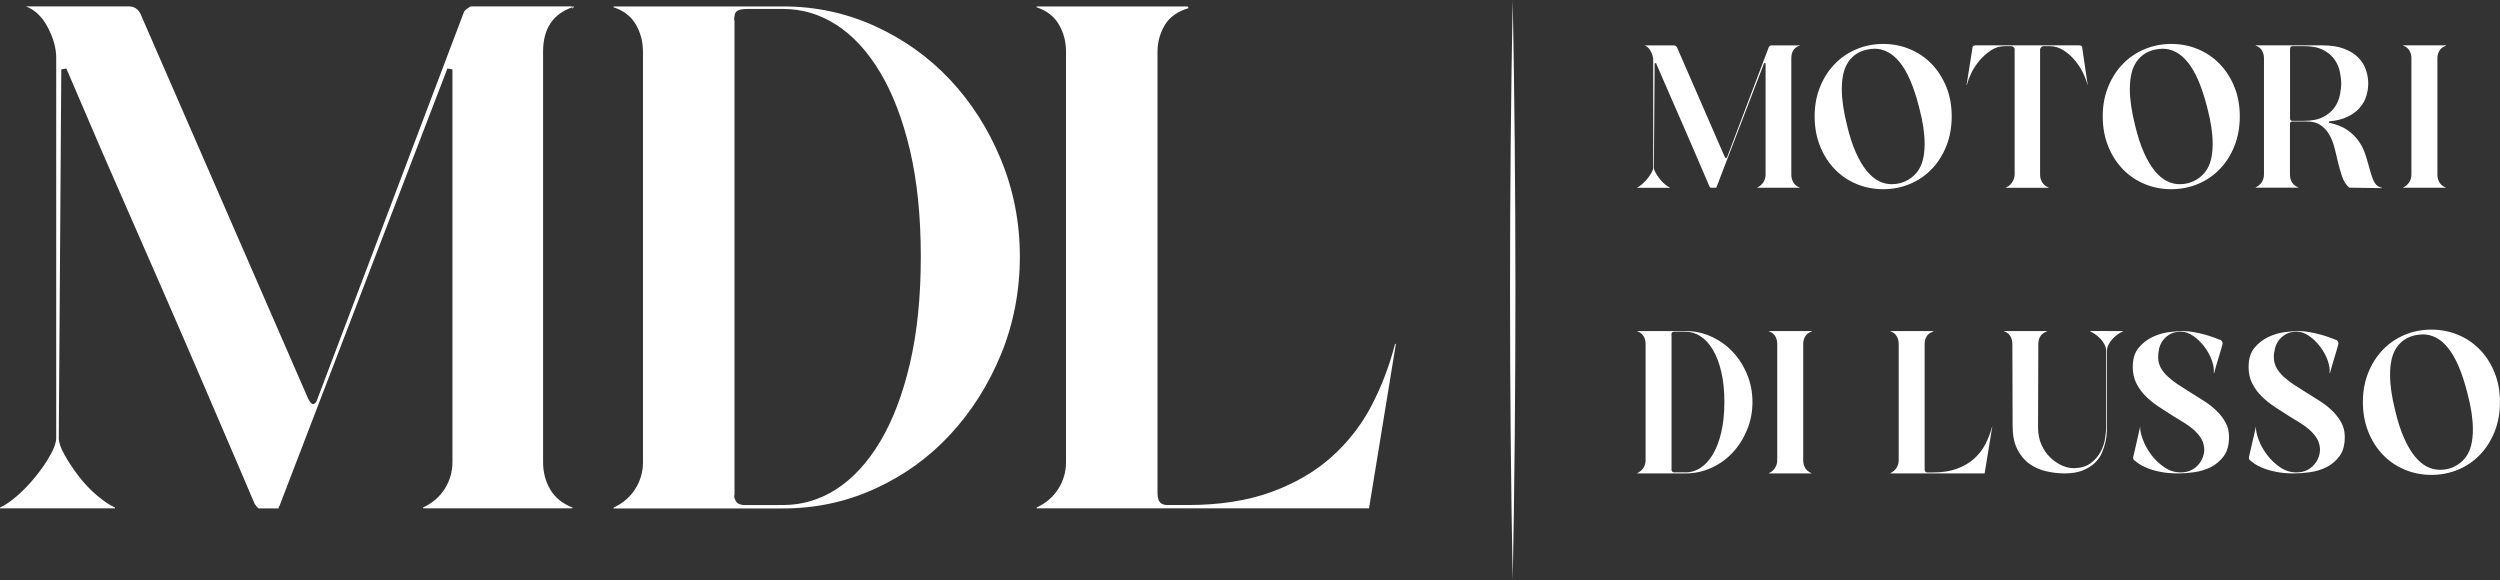 <?xml version="1.0" encoding="utf-8"?>
<!-- Generator: $$$/GeneralStr/196=Adobe Illustrator 27.6.0, SVG Export Plug-In . SVG Version: 6.00 Build 0)  -->
<svg version="1.1" id="Livello_1" xmlns="http://www.w3.org/2000/svg" xmlns:xlink="http://www.w3.org/1999/xlink" x="0px" y="0px"
	 viewBox="0 0 5946.2 1379.8" style="enable-background:new 0 0 5946.2 1379.8;" xml:space="preserve">
<rect x="0" y="0" width="5946.2" height="1379.8" fill="#333333" stroke="none"/>
<style type="text/css">
	.st0{fill:#FFFFFF;}
</style>
<g>
	<path class="st0" d="M1361.6,17.2c-46.6,16-69.9,51.2-69.9,105.8v976.3c0,23.9,5.7,45.6,17,64.9c11.3,19.3,29,33.6,52.9,42.9v2
		h-355.4v-2c22.6-10.6,39.9-25.6,51.9-44.9c12-19.3,18-40.2,18-62.9V165l-12-2L664.8,1203.2c-1.3,1.3-2,2.7-2,4v2h-47.9l-2-2
		c-1.3-1.3-2.3-2.3-3-3c-0.7-0.7-1.7-2.3-3-5v2c-6.7-16-21.3-50.2-43.9-102.8c-22.7-52.6-48.9-113.8-78.9-183.7
		s-62.2-144.4-96.8-223.6c-34.6-79.2-67.6-154.4-98.8-225.6c-31.3-71.2-58.6-134.1-81.8-188.7c-23.3-54.6-39.6-92.5-48.9-113.8
		l-12,2l-6,876.5c0,10.7,4.6,24.3,14,40.9c9.3,16.7,20.6,33.6,33.9,50.9c13.3,17.3,27.9,32.6,43.9,45.9c16,13.3,29.9,22.7,41.9,27.9
		v2H0v-2c12-5.3,25.6-14.6,40.9-27.9c15.3-13.3,29.9-28.6,43.9-45.9c14-17.3,25.6-34.2,34.9-50.9c9.3-16.6,14-30.3,14-40.9V137.1
		c0-22.6-6.7-46.6-20-71.9c-13.3-25.3-30.6-41.9-51.9-49.9h245.6c8,0,14.6,2.7,20,8c2.6,2.7,4.6,5.3,6,8l399.3,916.4
		c5.3,10.7,10,15,14,13c4-2,6.7-5.7,8-11L1104,27.2l6-6c2.7-1.3,4.7-2.6,6-4c1.3-1.3,3.3-2,6-2h239.6V17.2L1361.6,17.2z
		 M1361.6,21.2v-4c1.3-1.3,2.7-2,4-2L1361.6,21.2z"/>
	<path class="st0" d="M1862.7,15.3c77.2,0,150,15.7,218.6,46.9c68.5,31.3,128.1,73.9,178.7,127.8c50.6,53.9,90.9,117.1,120.8,189.7
		c29.9,72.6,44.9,149.4,44.9,230.6s-15,160.1-44.9,232.6c-29.9,72.6-70.2,136.1-120.8,190.7c-50.6,54.6-110.1,97.5-178.7,128.8
		c-68.6,31.3-141.4,46.9-218.6,46.9h-403.3v-2c22.6-10.6,39.9-25.6,51.9-44.9c12-19.3,18-40.2,18-62.9V123.1c0-24-5.7-45.6-17-64.9
		c-11.3-19.3-28.9-33-52.9-40.9v-2L1862.7,15.3L1862.7,15.3z M1862.7,1201.2c45.2,0,87.5-12.6,126.8-37.9
		c39.2-25.3,73.9-62.9,103.8-112.8s53.6-111.8,70.9-185.7c17.3-73.9,25.9-158.7,25.9-254.6s-8.7-180.3-25.9-253.5
		c-17.3-73.2-40.9-134.8-70.9-184.7c-29.9-49.9-64.6-87.5-103.8-112.8c-39.3-25.3-81.5-37.9-126.8-37.9h-85.8
		c-17.3,0-26.9,4-28.9,12c-2,8-2.3,13.3-1,16v1126c-1.3,5.3-0.7,10,2,14c2.7,8,10.6,12,23.9,12L1862.7,1201.2L1862.7,1201.2z"/>
	<path class="st0" d="M3320.1,817.8l-63.9,391.3h-790.6v-2c22.6-10.6,39.9-25.6,51.9-44.9c12-19.3,18-40.2,18-62.9V123.1
		c0-24-5.7-45.6-17-64.9c-11.3-19.3-29-33-52.9-40.9v-2H2825l2,4c-26.6,8-45.6,21.6-56.9,40.9c-11.3,19.3-17,40.3-17,62.9v1050.1
		c0,5.3,0.6,10,2,14c2.6,9.3,10,14,22,14h47.9c75.9,0,142.1-10.3,198.6-30.9c56.6-20.6,104.5-48.6,143.8-83.8
		c39.2-35.2,70.9-75.9,94.8-121.8c23.9-45.9,42.6-94.8,55.9-146.7L3320.1,817.8L3320.1,817.8z"/>
</g>
<g>
	<path class="st0" d="M4280.4,108.5c-13.2,4.5-19.8,14.5-19.8,30v276.9c0,6.8,1.6,12.9,4.8,18.4c3.2,5.5,8.2,9.5,15,12.2v0.6h-100.8
		V446c6.4-3,11.3-7.3,14.7-12.7c3.4-5.5,5.1-11.4,5.1-17.8v-265l-3.4-0.6l-113.2,295c-0.4,0.4-0.6,0.8-0.6,1.1v0.6h-13.6l-0.6-0.6
		c-0.4-0.4-0.7-0.6-0.8-0.8c-0.2-0.2-0.5-0.7-0.9-1.4v0.6c-1.9-4.5-6-14.2-12.5-29.1c-6.4-14.9-13.9-32.3-22.4-52.1
		c-8.5-19.8-17.6-41-27.4-63.4c-9.8-22.5-19.2-43.8-28-64c-8.9-20.2-16.6-38-23.2-53.5c-6.6-15.5-11.2-26.2-13.9-32.3l-3.4,0.6
		l-1.7,248.6c0,3,1.3,6.9,4,11.6c2.6,4.7,5.8,9.5,9.6,14.4c3.8,4.9,7.9,9.3,12.4,13c4.5,3.8,8.5,6.4,11.9,7.9v0.6h-77.6V446
		c3.4-1.5,7.3-4.1,11.6-7.9c4.3-3.8,8.5-8.1,12.5-13c4-4.9,7.3-9.7,9.9-14.4c2.6-4.7,4-8.6,4-11.6V142.5c0-6.4-1.9-13.2-5.7-20.4
		c-3.8-7.2-8.7-11.9-14.7-14.2h69.6c2.3,0,4.1,0.8,5.7,2.3c0.8,0.8,1.3,1.5,1.7,2.3l113.2,259.9c1.5,3,2.8,4.2,4,3.7
		c1.1-0.6,1.9-1.6,2.3-3.1l99.1-261.6l1.7-1.7c0.8-0.4,1.3-0.8,1.7-1.1c0.4-0.4,0.9-0.6,1.7-0.6h68L4280.4,108.5L4280.4,108.5z
		 M4280.4,109.6v-1.1c0.4-0.4,0.8-0.6,1.1-0.6L4280.4,109.6z"/>
	<path class="st0" d="M4479.1,104.5c22.6,0,43.9,4.2,63.7,12.5s37.1,20.1,51.8,35.4c14.7,15.3,26.3,33.5,34.8,54.6
		c8.5,21.1,12.7,44.3,12.7,69.7s-4.2,49.2-12.7,70.5c-8.5,21.3-20.1,39.6-34.8,54.9c-14.7,15.3-32,27.1-51.8,35.4
		c-19.8,8.3-41,12.5-63.7,12.5s-43.9-4.2-63.7-12.5c-19.8-8.3-37.1-20.1-51.8-35.4c-14.7-15.3-26.3-33.6-34.8-54.9
		c-8.5-21.3-12.7-44.8-12.7-70.5s4.2-48.5,12.7-69.6c8.5-21.1,20.1-39.4,34.8-54.6c14.7-15.3,32-27.1,51.8-35.4
		C4435.3,108.7,4456.5,104.5,4479.1,104.5L4479.1,104.5z M4518.8,435.8c18.1-4.9,32.5-14.7,43-29.4c10.6-14.7,15.9-36.2,15.9-64.6
		c0-11.7-1-24.7-3.1-39.1c-2.1-14.3-5.4-30-9.9-47c-6.4-25.3-13.5-46.8-21.2-64.6c-7.7-17.7-16.1-32.2-25.2-43.3
		c-9.1-11.1-18.6-19.2-28.6-24.3c-10-5.1-20.3-7.6-30.9-7.6c-3,0-6.1,0.2-9.3,0.6c-3.2,0.4-6.5,0.9-9.9,1.7
		c-18.5,4.2-33,13.8-43.3,28.9c-10.4,15.1-15.6,36.8-15.6,65.1c0,24.1,4.2,52.8,12.5,86c6,25.3,13,46.8,21,64.6
		c7.9,17.8,16.4,32.2,25.5,43.3s18.6,19.2,28.6,24.4c10,5.1,20.3,7.6,30.9,7.6C4506.2,438,4512.8,437.3,4518.8,435.8L4518.8,435.8z"
		/>
	<path class="st0" d="M4965.5,201.4h-0.6c-1.5-7.2-4.7-15.9-9.6-26.3c-4.9-10.4-11.2-20.4-19-30c-7.7-9.6-16.9-17.9-27.5-24.9
		s-22.1-10.5-34.5-10.5h-11.9c-3,0-5.1,0.5-6.2,1.4s-2.1,2-2.8,3.1c-0.8,1.5-1.1,2.8-1.1,4v297.3c0,6.8,1.7,12.9,5.1,18.4
		c3.4,5.5,8.5,9.5,15.3,12.2v0.6h-101.9v-0.6c6.8-3,11.9-7.3,15.3-12.7s5.3-11.4,5.7-17.8V117c0-1.1-0.4-2.3-1.1-3.4
		c-0.8-0.8-1.7-1.6-2.8-2.5c-1.1-0.9-2.8-1.4-5.1-1.4H4769c-12.5,0-23.9,3.5-34.2,10.5c-10.4,7-19.5,15.3-27.5,24.9
		c-7.9,9.6-14.4,19.6-19.2,30c-4.9,10.4-8.1,19.2-9.6,26.3l-1.1,1.1l14.1-88.9c0-2.6,1.1-4.3,3.4-5.1c1.1-0.4,2.3-0.6,3.4-0.6h247.4
		c1.1,0,2.3,0.2,3.4,0.6c2.3,0.8,3.4,2.5,3.4,5.1L4965.5,201.4L4965.5,201.4z"/>
	<path class="st0" d="M5164.3,104.5c22.6,0,43.9,4.2,63.7,12.5c19.8,8.3,37.1,20.1,51.8,35.4s26.3,33.5,34.8,54.6
		c8.5,21.1,12.7,44.3,12.7,69.7s-4.2,49.2-12.7,70.5c-8.5,21.3-20.1,39.6-34.8,54.9c-14.7,15.3-32,27.1-51.8,35.4
		c-19.8,8.3-41,12.5-63.7,12.5s-43.9-4.2-63.7-12.5c-19.8-8.3-37.1-20.1-51.8-35.4c-14.7-15.3-26.3-33.6-34.8-54.9
		c-8.5-21.3-12.7-44.8-12.7-70.5s4.2-48.5,12.7-69.6c8.5-21.1,20.1-39.4,34.8-54.6c14.7-15.3,32-27.1,51.8-35.4
		S5141.6,104.5,5164.3,104.5L5164.3,104.5z M5203.9,435.8c18.1-4.9,32.5-14.7,43-29.4c10.6-14.7,15.9-36.2,15.9-64.6
		c0-11.7-1-24.7-3.1-39.1c-2.1-14.3-5.4-30-9.9-47c-6.4-25.3-13.5-46.8-21.2-64.6c-7.7-17.7-16.1-32.2-25.2-43.3
		c-9.1-11.1-18.6-19.2-28.6-24.3c-10-5.1-20.3-7.6-30.9-7.6c-3,0-6.1,0.2-9.3,0.6c-3.2,0.4-6.5,0.9-9.9,1.7
		c-18.5,4.2-32.9,13.8-43.3,28.9c-10.4,15.1-15.6,36.8-15.6,65.1c0,24.1,4.1,52.8,12.5,86c6,25.3,13,46.8,21,64.6
		c7.9,17.8,16.4,32.2,25.5,43.3s18.6,19.2,28.6,24.4c10,5.1,20.3,7.6,30.9,7.6C5191.3,438,5197.9,437.3,5203.9,435.8L5203.9,435.8z"
		/>
	<path class="st0" d="M5539.6,292c18.1,3.8,32.8,9.6,43.9,17.5s20.1,16.8,26.9,26.6c6.8,9.8,12,20.3,15.6,31.4
		c3.6,11.1,6.7,21.6,9.3,31.4c3,12.1,6.5,22.6,10.5,31.4c4,8.9,10.3,14.2,19,16.1l0.6,1.1c-5.7,0-11.8-0.1-18.4-0.3
		c-6.6-0.2-13.4-0.3-20.4-0.3s-13.9-0.1-20.7-0.3c-6.8-0.2-12.8-0.3-18.1-0.3c-7.6-6-13.4-15.3-17.6-27.8
		c-4.2-12.5-7.7-25.3-10.8-38.5c-2.3-10.6-4.9-21.3-7.9-32.3c-3-10.9-7.2-20.8-12.5-29.4c-5.3-8.7-12.1-15.8-20.4-21.2
		c-8.3-5.5-19.1-8.2-32.3-8.2h-34c-2.6,0-4.3,1-5.1,2.8c-0.4,1.1-0.6,2.1-0.6,2.8v120.6c0,6.8,1.6,12.9,4.8,18.4
		c3.2,5.5,8.2,9.5,15,12.2v0.6h-101.4v-0.6c6.4-3,11.3-7.3,14.7-12.7c3.4-5.5,5.1-11.4,5.1-17.8V138.5c0-6.8-1.6-12.9-4.8-18.4
		c-3.2-5.5-8.2-9.3-15-11.6v-0.6h158.5c20.4,0,37.5,2.6,51.5,7.9c14,5.3,25.2,12.2,33.7,20.7c8.5,8.5,14.6,18.2,18.4,29.1
		c3.8,11,5.7,21.9,5.7,32.9c0,10.2-1.6,20.4-4.8,30.6c-3.2,10.2-8.5,19.4-15.9,27.8c-7.4,8.3-17,15.3-28.9,21
		c-11.9,5.7-26.3,9.3-43.3,10.8L5539.6,292L5539.6,292z M5479.6,287.4c19.3,0,34.7-3.1,46.4-9.3c11.7-6.2,20.7-13.9,26.9-22.9
		s10.4-18.8,12.5-29.2c2.1-10.4,3.1-19.5,3.1-27.4s-1-17.1-3.1-27.5s-6.2-20.1-12.5-29.2s-15.2-16.7-26.9-22.9
		c-11.7-6.2-27.2-9.3-46.4-9.3h-25.5c-3.4,0-5.5,0.8-6.2,2.5c-0.8,1.7-1.1,3.5-1.1,5.4v163.6c0,3,0.9,4.9,2.8,5.7
		c0.8,0.4,1.7,0.6,2.8,0.6L5479.6,287.4L5479.6,287.4z"/>
	<path class="st0" d="M5797.3,415.4c0,6.8,1.6,12.9,4.8,18.4c3.2,5.5,8.2,9.5,15,12.2v0.6h-101.4V446c6.4-3,11.3-7.3,14.7-12.7
		c3.4-5.5,5.1-11.4,5.1-17.8V138.5c0-6.8-1.6-12.9-4.8-18.4c-3.2-5.5-8.2-9.3-15-11.6v-0.6h101.4l0.6,1.1
		c-7.2,2.3-12.4,6.1-15.6,11.6c-3.2,5.5-4.8,11.4-4.8,17.8L5797.3,415.4L5797.3,415.4z"/>
	<path class="st0" d="M4008.6,787.4c21.9,0,42.6,4.4,62,13.3c19.4,8.9,36.3,21,50.7,36.2c14.3,15.3,25.8,33.2,34.2,53.8
		c8.5,20.6,12.7,42.4,12.7,65.4s-4.2,45.4-12.7,66c-8.5,20.6-19.9,38.6-34.2,54.1c-14.4,15.5-31.2,27.7-50.7,36.5
		c-19.4,8.9-40.1,13.3-62,13.3h-114.4v-0.6c6.4-3,11.3-7.3,14.7-12.7s5.1-11.4,5.1-17.8V818c0-6.8-1.6-12.9-4.8-18.4
		c-3.2-5.5-8.2-9.3-15-11.6v-0.6L4008.6,787.4L4008.6,787.4z M4008.6,1123.7c12.8,0,24.8-3.6,35.9-10.8s20.9-17.8,29.4-32
		c8.5-14.2,15.2-31.7,20.1-52.7c4.9-21,7.4-45,7.4-72.2s-2.5-51.1-7.4-71.9c-4.9-20.8-11.6-38.2-20.1-52.4
		c-8.5-14.2-18.3-24.8-29.4-32c-11.1-7.2-23.1-10.8-35.9-10.8h-24.4c-4.9,0-7.6,1.1-8.2,3.4c-0.6,2.3-0.7,3.8-0.3,4.5v319.3
		c-0.4,1.5-0.2,2.8,0.6,4c0.8,2.3,3,3.4,6.8,3.4H4008.6z"/>
	<path class="st0" d="M4288.9,1094.8c0,6.8,1.6,12.9,4.8,18.4c3.2,5.5,8.2,9.5,15,12.2v0.6h-101.4v-0.6c6.4-3,11.3-7.3,14.7-12.7
		c3.4-5.5,5.1-11.4,5.1-17.8V818c0-6.8-1.6-12.9-4.8-18.4s-8.2-9.3-15-11.6v-0.6h101.4l0.6,1.1c-7.2,2.3-12.4,6.1-15.6,11.6
		c-3.2,5.5-4.8,11.4-4.8,17.8L4288.9,1094.8L4288.9,1094.8z"/>
	<path class="st0" d="M4738.5,1015l-18.1,111h-224.2v-0.6c6.4-3,11.3-7.3,14.7-12.7c3.4-5.5,5.1-11.4,5.1-17.8V818
		c0-6.8-1.6-12.9-4.8-18.4c-3.2-5.5-8.2-9.3-15-11.6v-0.6H4598l0.6,1.1c-7.6,2.3-12.9,6.1-16.1,11.6c-3.2,5.5-4.8,11.4-4.8,17.8
		v297.8c0,1.5,0.2,2.8,0.6,4c0.8,2.6,2.8,4,6.2,4h13.6c21.5,0,40.3-2.9,56.3-8.8c16-5.8,29.6-13.8,40.8-23.8
		c11.1-10,20.1-21.5,26.9-34.5c6.8-13,12.1-26.9,15.9-41.6L4738.5,1015L4738.5,1015z"/>
	<path class="st0" d="M5048.7,787.4l0.6,1.1c-3.4,1.1-7.3,3.2-11.6,6.2c-4.3,3-8.5,6.6-12.5,10.8c-4,4.2-7.3,8.8-9.9,13.9
		c-2.6,5.1-4,10.1-4,15v178.4c0,3.4-0.1,8.5-0.3,15.3c-0.2,6.8-1.2,14.4-3.1,22.9c-1.9,8.5-4.7,17.2-8.5,26
		c-3.8,8.9-9.5,16.9-17,24.1c-7.5,7.2-17.1,13.1-28.6,17.8c-11.5,4.7-25.8,7.1-42.8,7.1c-14.7,0-29.4-1.7-44.2-5.1
		c-14.7-3.4-28-9.3-39.9-17.8c-11.9-8.5-21.5-20.1-28.9-34.8s-11-33.2-11-55.5l-0.6-194.8c0-6.8-1.6-12.9-4.8-18.4
		c-3.2-5.5-8.2-9.3-15-11.6v-0.6h101.3l0.6,1.1c-7.2,2.3-12.4,6.1-15.6,11.6c-3.2,5.5-4.8,11.4-4.8,17.8l-0.6,198.2
		c0,15.9,2.7,29.8,8.2,41.9c5.5,12.1,12.5,22.2,21,30.3c8.5,8.1,17.6,14.3,27.2,18.7c9.6,4.3,18.8,6.5,27.5,6.5
		c17,0,30.7-3.9,41-11.6c10.4-7.7,18.3-16.8,23.8-27.2c5.5-10.4,9.1-21.1,10.8-32.3c1.7-11.1,2.5-20.1,2.5-26.9V834.4
		c0-4.9-1.3-9.9-4-15c-2.6-5.1-5.9-9.7-9.9-13.9c-4-4.2-8.2-7.7-12.7-10.8c-4.5-3-8.5-5.3-11.9-6.8v-0.6L5048.7,787.4L5048.7,787.4z
		"/>
	<path class="st0" d="M5133.1,849.7c0,9.4,2.2,17.9,6.5,25.5c4.3,7.6,10.1,14.6,17.3,21.2c7.2,6.6,15.4,12.9,24.6,19
		c9.2,6,18.8,12.1,28.6,18.1c10.9,6.8,21.9,13.7,32.8,20.7c11,7,20.8,14.7,29.4,23.2c8.7,8.5,15.8,17.8,21.2,27.7
		c5.5,10,8.2,21.4,8.2,34.2c0,19.3-4.2,34.5-12.7,45.9c-8.5,11.3-18.9,20-31.1,26.1c-12.3,6-25.4,10-39.4,11.9
		c-14,1.9-26.4,2.8-37.4,2.8c-16.2,0-30.4-1.2-42.5-3.7c-12.1-2.4-22.4-5.4-30.9-8.8c-8.5-3.4-15.3-6.9-20.4-10.5
		c-5.1-3.6-9-6.5-11.6-8.8c-1.9-1.9-2.5-4.5-1.7-7.9c2.6-11.7,5.4-23.6,8.2-35.7c2.8-12.1,5.6-24.2,8.2-36.2
		c-0.4,8.7,1.8,19.2,6.5,31.7c4.7,12.5,11.4,24.4,20.1,35.9c8.7,11.5,19,21.3,30.9,29.4s24.8,12.2,38.8,12.2c10.2,0,19-2,26.3-5.9
		c7.4-4,13.4-9.1,18.1-15.3c4.7-6.2,8-12.9,9.9-20.1c1.9-7.2,2.3-14,1.1-20.4c-1.1-7.9-4-15.2-8.5-21.8c-4.5-6.6-10-12.7-16.4-18.4
		c-6.4-5.7-13.8-11-22.1-16.1c-8.3-5.1-16.8-10.3-25.5-15.6c-11.3-7.2-22.8-14.5-34.3-22.1c-11.5-7.5-21.9-15.9-31.1-24.9
		c-9.3-9.1-16.8-19.3-22.7-30.8c-5.9-11.5-8.8-24.6-8.8-39.3c0-19.2,4.6-34.4,13.9-45.6c9.2-11.1,20.3-19.7,33.1-25.8
		c12.8-6,26-9.9,39.4-11.6c13.4-1.7,24.1-2.5,32-2.5c8.7,0,17.6,0.8,26.9,2.5c9.2,1.7,17.9,3.7,26,5.9c8.1,2.3,15.5,4.6,22.1,7.1
		c6.6,2.5,11.8,4.4,15.6,5.9c1.5,0.8,2.5,1.8,3.1,3.1c0.6,1.3,1,2.4,1.4,3.1c0.4,1.5,0.4,2.6,0,3.4c-3,11.3-6.3,22.8-9.9,34.2
		c-3.6,11.5-6.9,22.9-9.9,34.3l-1.1,1.1c1.1-9.1-0.4-19.3-4.5-30.9c-4.2-11.5-10.1-22.4-17.8-32.5c-7.7-10.2-16.5-18.7-26.3-25.5
		c-9.8-6.8-19.5-10.2-28.9-10.2c-10.6,0-19.4,2-26.3,5.9c-7,4-12.7,8.9-17,14.7c-4.3,5.9-7.4,12.4-9.1,19.5
		C5133.9,836.5,5133,843.3,5133.1,849.7L5133.1,849.7z"/>
	<path class="st0" d="M5408.3,849.7c0,9.4,2.2,17.9,6.5,25.5c4.3,7.6,10.1,14.6,17.3,21.2c7.2,6.6,15.4,12.9,24.6,19
		c9.2,6,18.8,12.1,28.6,18.1c11,6.8,21.9,13.7,32.9,20.7c10.9,7,20.8,14.7,29.4,23.2c8.7,8.5,15.8,17.8,21.2,27.7
		c5.5,10,8.2,21.4,8.2,34.2c0,19.3-4.2,34.5-12.7,45.9c-8.5,11.3-18.9,20-31.1,26.1c-12.3,6-25.4,10-39.4,11.9
		c-14,1.9-26.4,2.8-37.4,2.8c-16.2,0-30.4-1.2-42.5-3.7c-12.1-2.4-22.4-5.4-30.9-8.8c-8.5-3.4-15.3-6.9-20.4-10.5
		c-5.1-3.6-9-6.5-11.6-8.8c-1.9-1.9-2.5-4.5-1.7-7.9c2.6-11.7,5.4-23.6,8.2-35.7c2.8-12.1,5.6-24.2,8.2-36.2
		c-0.4,8.7,1.8,19.2,6.5,31.7c4.7,12.5,11.4,24.4,20.1,35.9c8.7,11.5,19,21.3,30.9,29.4c11.9,8.1,24.8,12.2,38.8,12.2
		c10.2,0,19-2,26.3-5.9c7.4-4,13.4-9.1,18.1-15.3c4.7-6.2,8-12.9,9.9-20.1c1.9-7.2,2.3-14,1.1-20.4c-1.1-7.9-4-15.2-8.5-21.8
		c-4.5-6.6-10-12.7-16.4-18.4c-6.4-5.7-13.8-11-22.1-16.1c-8.3-5.1-16.8-10.3-25.5-15.6c-11.3-7.2-22.8-14.5-34.2-22.1
		c-11.5-7.5-21.9-15.9-31.1-24.9s-16.8-19.3-22.6-30.8c-5.9-11.5-8.8-24.6-8.8-39.3c0-19.2,4.6-34.4,13.9-45.6
		c9.2-11.1,20.3-19.7,33.1-25.8c12.8-6,26-9.9,39.4-11.6c13.4-1.7,24.1-2.5,32-2.5c8.7,0,17.6,0.8,26.9,2.5c9.2,1.7,17.9,3.7,26,5.9
		c8.1,2.3,15.5,4.6,22.1,7.1c6.6,2.5,11.8,4.4,15.6,5.9c1.5,0.8,2.5,1.8,3.1,3.1c0.6,1.3,1,2.4,1.4,3.1c0.4,1.5,0.4,2.6,0,3.4
		c-3,11.3-6.3,22.8-9.9,34.2c-3.6,11.5-6.9,22.9-9.9,34.3l-1.1,1.1c1.1-9.1-0.4-19.3-4.5-30.9c-4.2-11.5-10.1-22.4-17.8-32.5
		s-16.5-18.7-26.3-25.5c-9.8-6.8-19.5-10.2-28.9-10.2c-10.6,0-19.4,2-26.3,5.9c-7,4-12.6,8.9-17,14.7c-4.3,5.9-7.4,12.4-9.1,19.5
		C5409.1,836.5,5408.2,843.3,5408.3,849.7L5408.3,849.7z"/>
	<path class="st0" d="M5783.1,784c22.6,0,43.9,4.2,63.7,12.5c19.8,8.3,37.1,20.1,51.8,35.4c14.7,15.3,26.3,33.5,34.8,54.6
		c8.5,21.2,12.7,44.3,12.7,69.7s-4.2,49.2-12.7,70.5c-8.5,21.3-20.1,39.6-34.8,54.9c-14.7,15.3-32,27.1-51.8,35.4
		s-41,12.5-63.7,12.5s-43.9-4.2-63.7-12.5c-19.8-8.3-37.1-20.1-51.8-35.4c-14.7-15.3-26.3-33.6-34.8-54.9
		c-8.5-21.3-12.7-44.8-12.7-70.5s4.2-48.5,12.7-69.7c8.5-21.1,20.1-39.3,34.8-54.6c14.7-15.3,32-27.1,51.8-35.4
		C5739.2,788.2,5760.5,784,5783.1,784L5783.1,784z M5822.8,1115.2c18.1-4.9,32.5-14.7,43-29.4c10.6-14.7,15.9-36.2,15.9-64.6
		c0-11.7-1-24.7-3.1-39.1c-2.1-14.3-5.4-30-9.9-47c-6.4-25.3-13.5-46.8-21.2-64.6c-7.7-17.7-16.1-32.2-25.2-43.3
		c-9.1-11.1-18.6-19.2-28.6-24.3c-10-5.1-20.3-7.6-30.9-7.6c-3,0-6.1,0.2-9.3,0.6c-3.2,0.4-6.5,0.9-9.9,1.7
		c-18.5,4.2-32.9,13.8-43.3,28.9c-10.4,15.1-15.6,36.8-15.6,65.1c0,24.2,4.1,52.8,12.5,86c6,25.3,13,46.8,21,64.6
		c7.9,17.8,16.4,32.2,25.5,43.3s18.6,19.2,28.6,24.3c10,5.1,20.3,7.6,30.9,7.6C5810.1,1117.5,5816.8,1116.7,5822.8,1115.2
		L5822.8,1115.2z"/>
</g>
<path class="st0" d="M3598,0c8.5,441.9,8.6,937.9,0,1379.8C3589.4,937.9,3589.5,441.9,3598,0L3598,0z"/>
</svg>

